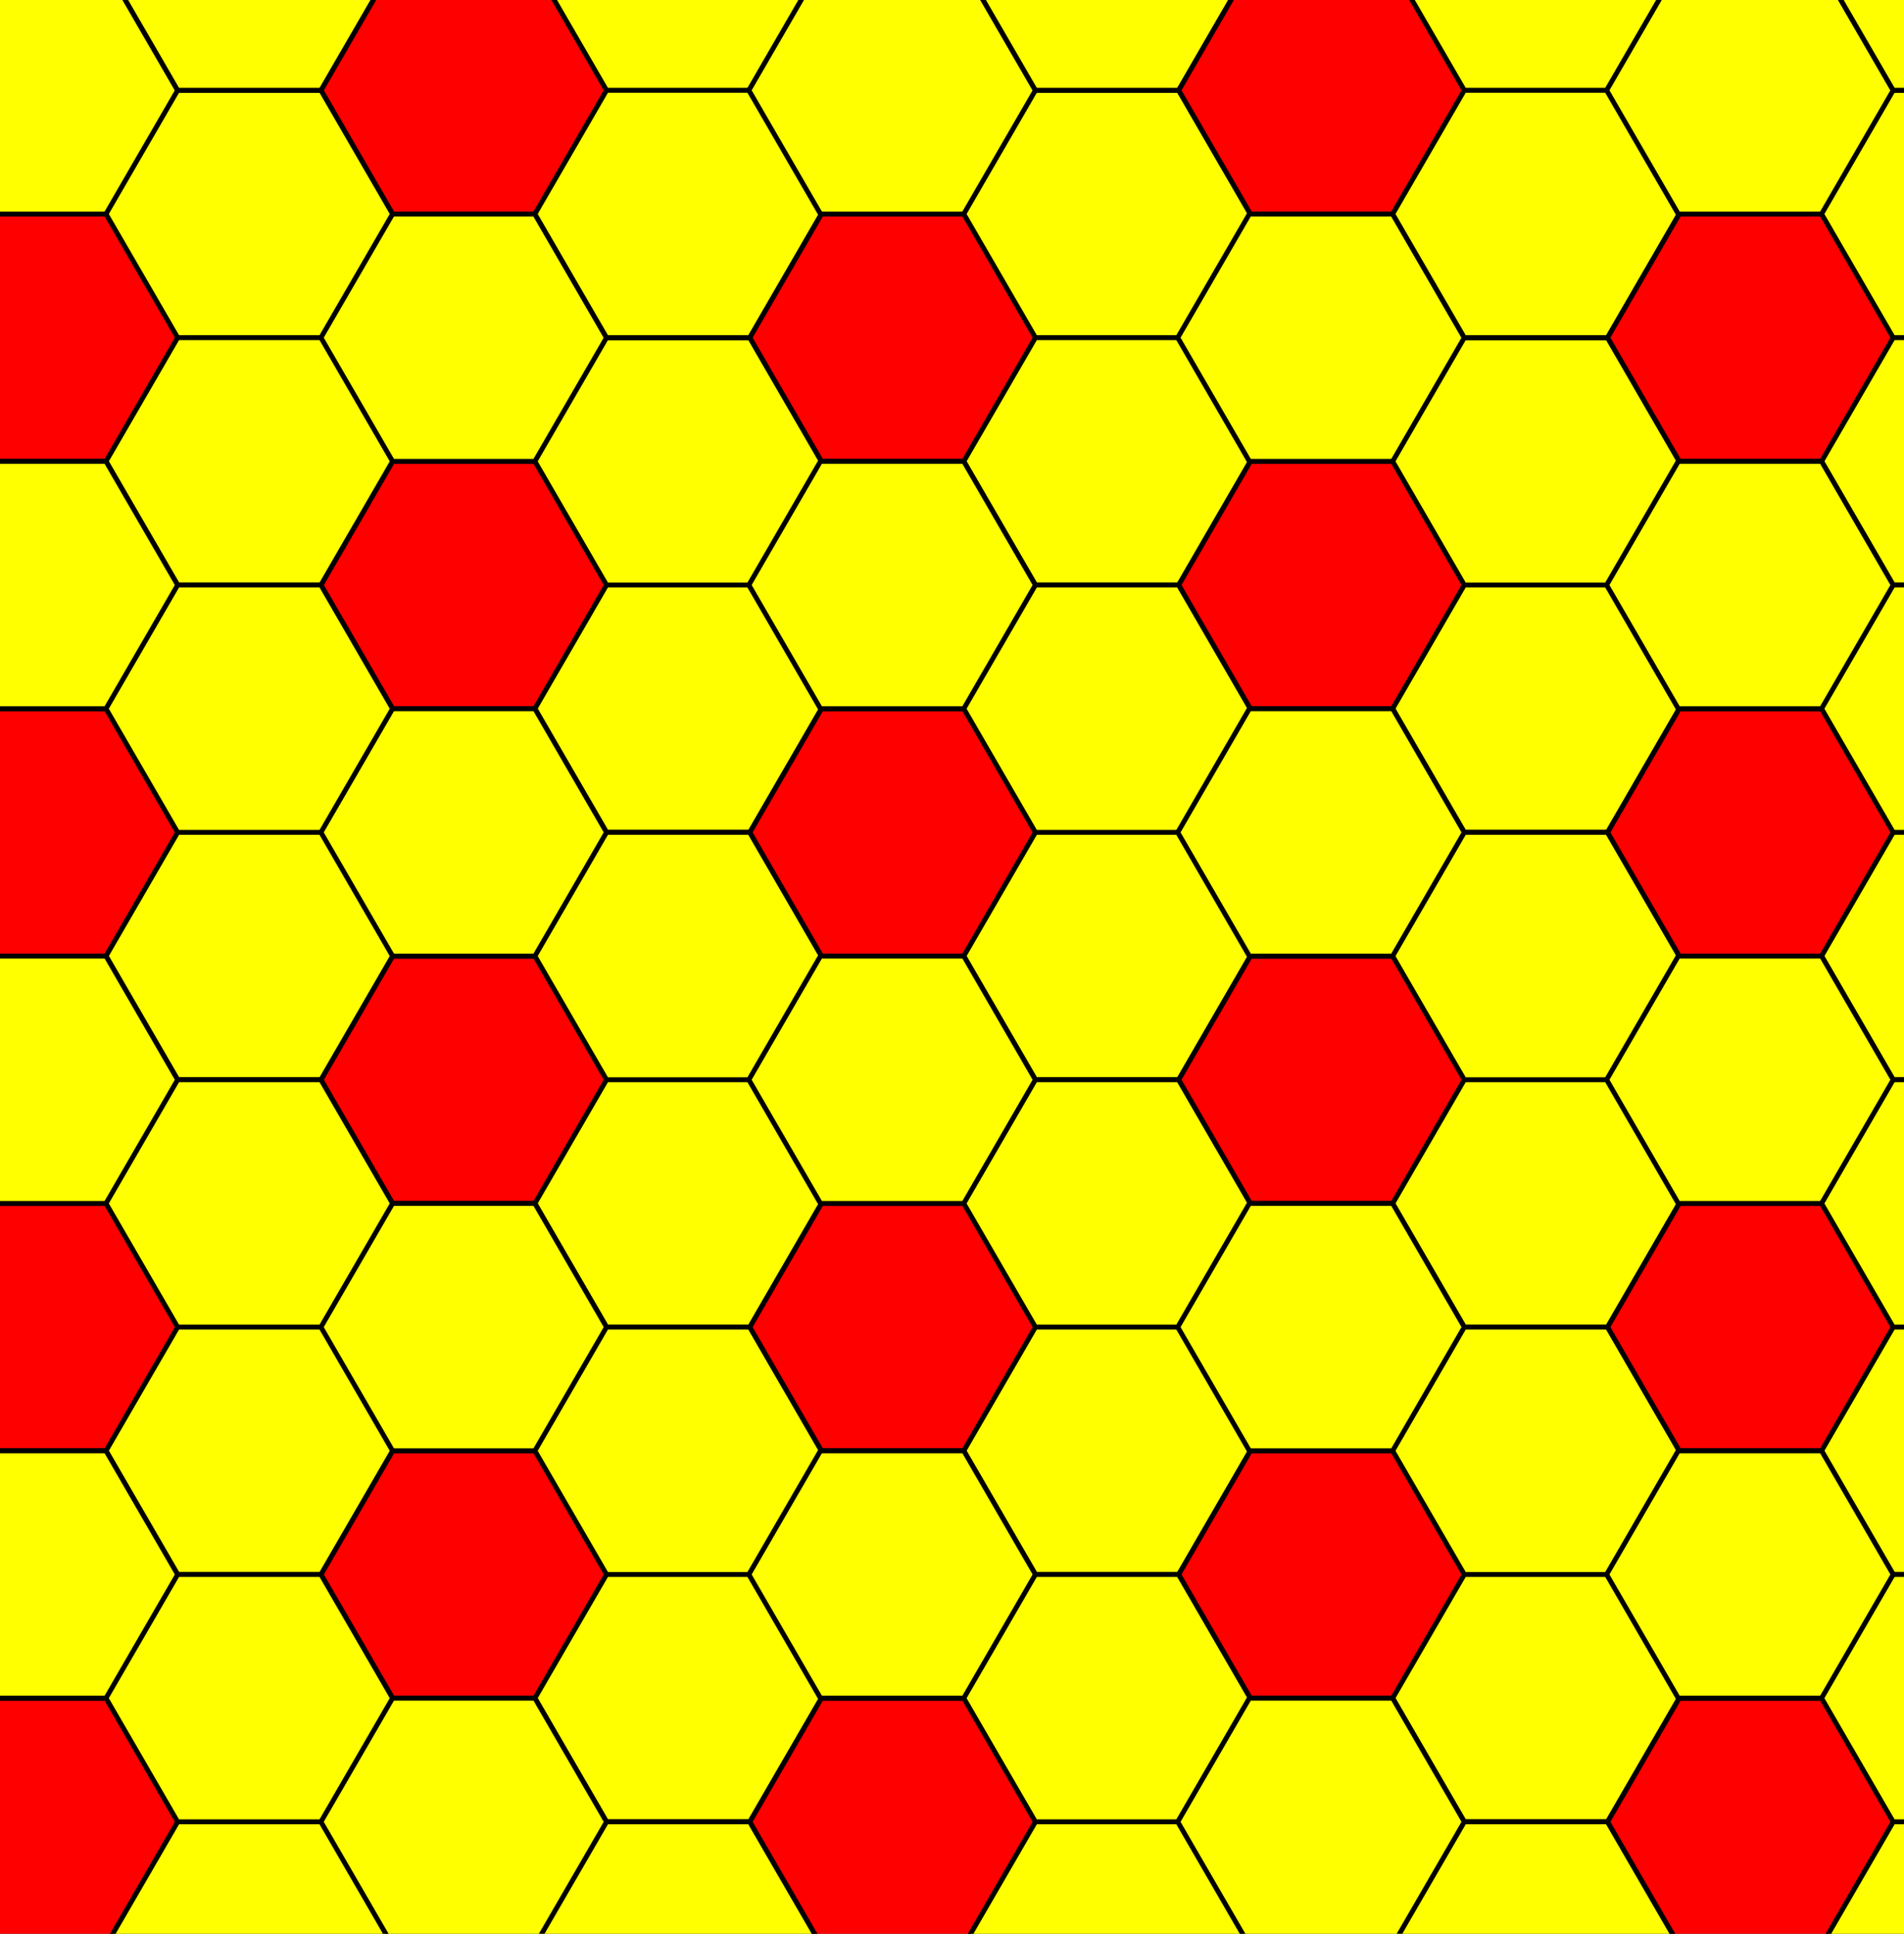 <svg width="194mm" height="197mm" version="1.1" viewBox="0 0 194 197" xmlns="http://www.w3.org/2000/svg" xmlns:xlink="http://www.w3.org/1999/xlink">
 <rect x="0" y="0" width="194" height="197" fill="#333333" stroke="none"/>
 <g id="a">
  <g id="b" stroke="#000" stroke-width=".5">
   <path d="m54.6 47 7.3 12.6-7.3 12.6h-14.6l-7.3-12.6 7.3-12.6z" fill="#f00"/>
   <path d="m76.4 59.6 7.3 12.6-7.3 12.6h-14.6l-7.3-12.6 7.3-12.6m0-25.2h14.6l7.3 12.6-7.3 12.6h-14.6l-7.3-12.6m0-25.2 7.3 12.6-7.3 12.6h-14.6l-7.3-12.6 7.3-12.6z" fill="#ff0"/>
  </g>
  <use transform="translate(0-50.4)" xlink:href="#b"/>
  <use transform="translate(0 50.4)" xlink:href="#b"/>
  <use transform="translate(0 100.8)" xlink:href="#b"/>
  <use transform="translate(0 151.2)" xlink:href="#b"/>
 </g>
 <use transform="translate(43.7-25.2)" xlink:href="#a"/>
 <use transform="translate(87.4)" xlink:href="#a"/>
 <use transform="translate(-43.7-25.2)" xlink:href="#a"/>
 <use transform="translate(131.1-25.2)" xlink:href="#a"/>
</svg>
